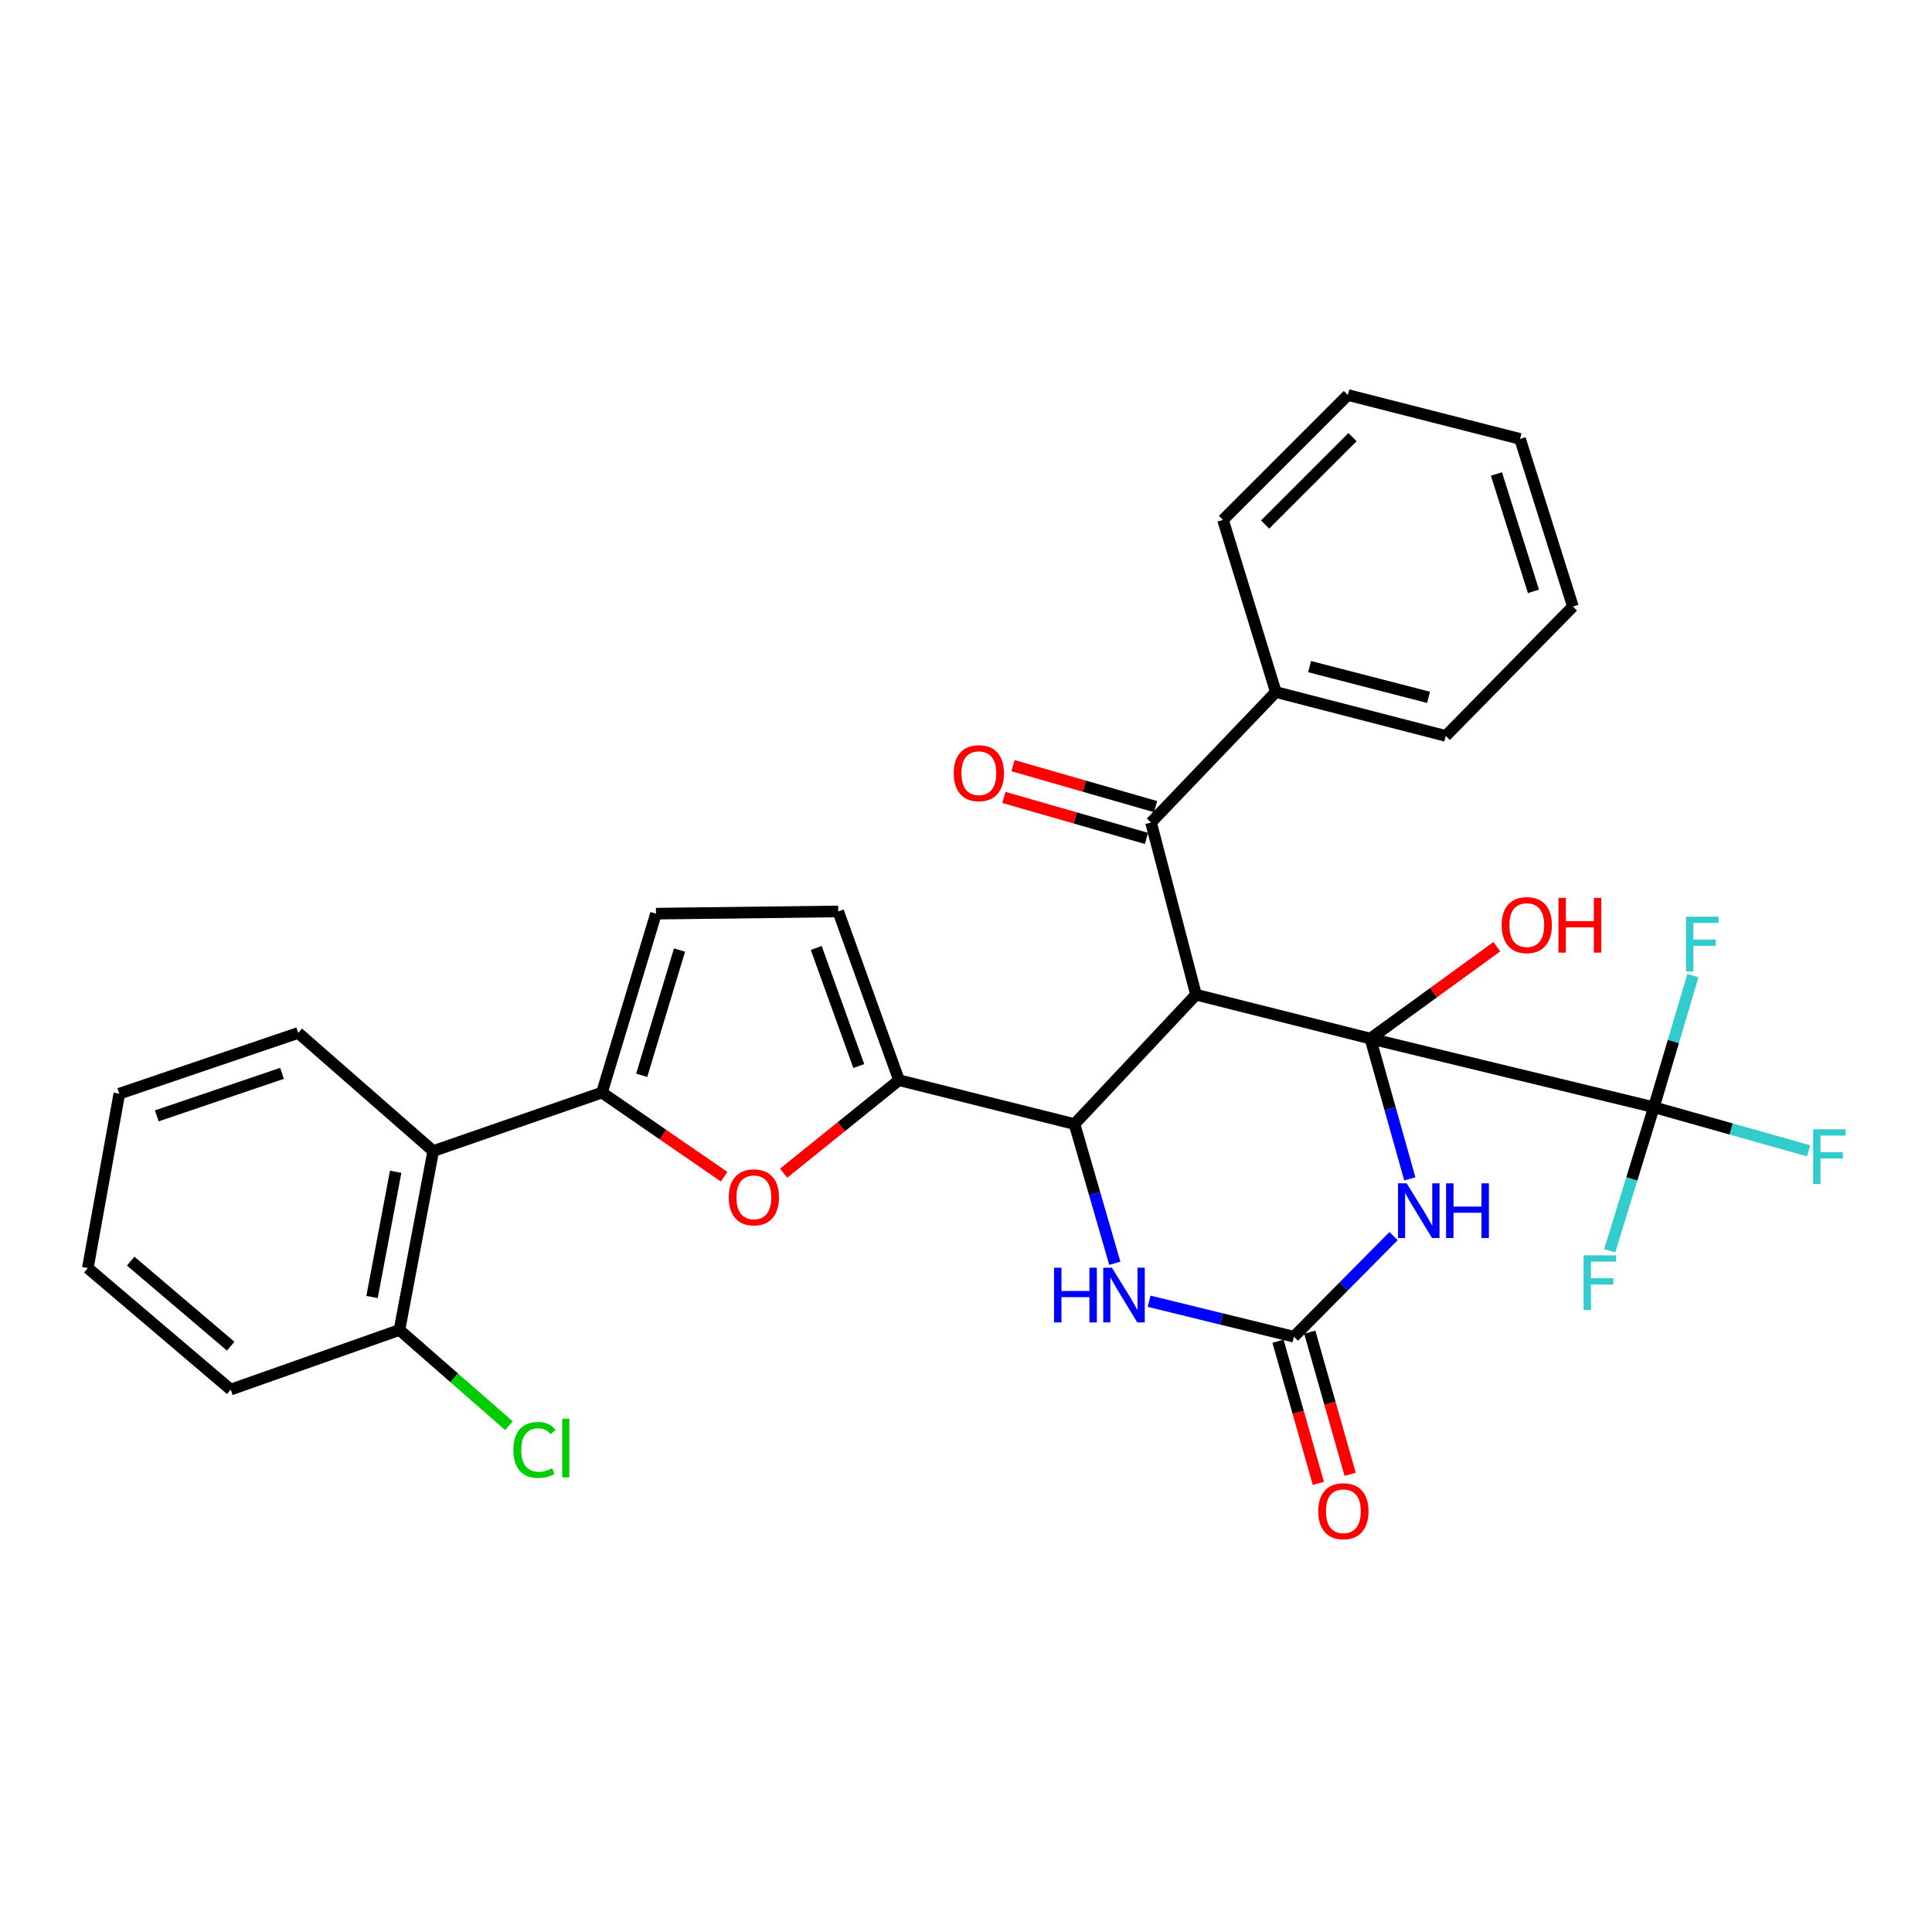<?xml version='1.0' encoding='iso-8859-1'?>
<svg version='1.1' baseProfile='full'
              xmlns='http://www.w3.org/2000/svg'
                      xmlns:rdkit='http://www.rdkit.org/xml'
                      xmlns:xlink='http://www.w3.org/1999/xlink'
                  xml:space='preserve'
width='1000px' height='1000px' viewBox='0 0 1000 1000'>
<!-- END OF HEADER -->
<rect style='opacity:1.0;fill:#FFFFFF;stroke:none' width='1000' height='1000' x='0' y='0'> </rect>
<path class='bond-0' d='M 709.302,537.565 L 619.054,514.853' style='fill:none;fill-rule:evenodd;stroke:#000000;stroke-width:6px;stroke-linecap:butt;stroke-linejoin:miter;stroke-opacity:1' />
<path class='bond-1' d='M 709.302,537.565 L 719.511,573.868' style='fill:none;fill-rule:evenodd;stroke:#000000;stroke-width:6px;stroke-linecap:butt;stroke-linejoin:miter;stroke-opacity:1' />
<path class='bond-1' d='M 719.511,573.868 L 729.719,610.171' style='fill:none;fill-rule:evenodd;stroke:#0000FF;stroke-width:6px;stroke-linecap:butt;stroke-linejoin:miter;stroke-opacity:1' />
<path class='bond-5' d='M 709.302,537.565 L 856.045,573.087' style='fill:none;fill-rule:evenodd;stroke:#000000;stroke-width:6px;stroke-linecap:butt;stroke-linejoin:miter;stroke-opacity:1' />
<path class='bond-14' d='M 709.302,537.565 L 742.029,513.789' style='fill:none;fill-rule:evenodd;stroke:#000000;stroke-width:6px;stroke-linecap:butt;stroke-linejoin:miter;stroke-opacity:1' />
<path class='bond-14' d='M 742.029,513.789 L 774.755,490.014' style='fill:none;fill-rule:evenodd;stroke:#FF0000;stroke-width:6px;stroke-linecap:butt;stroke-linejoin:miter;stroke-opacity:1' />
<path class='bond-2' d='M 619.054,514.853 L 556.164,581.82' style='fill:none;fill-rule:evenodd;stroke:#000000;stroke-width:6px;stroke-linecap:butt;stroke-linejoin:miter;stroke-opacity:1' />
<path class='bond-9' d='M 619.054,514.853 L 595.772,425.736' style='fill:none;fill-rule:evenodd;stroke:#000000;stroke-width:6px;stroke-linecap:butt;stroke-linejoin:miter;stroke-opacity:1' />
<path class='bond-3' d='M 721.316,639.799 L 695.515,665.835' style='fill:none;fill-rule:evenodd;stroke:#0000FF;stroke-width:6px;stroke-linecap:butt;stroke-linejoin:miter;stroke-opacity:1' />
<path class='bond-3' d='M 695.515,665.835 L 669.713,691.872' style='fill:none;fill-rule:evenodd;stroke:#000000;stroke-width:6px;stroke-linecap:butt;stroke-linejoin:miter;stroke-opacity:1' />
<path class='bond-4' d='M 556.164,581.82 L 465.317,559.098' style='fill:none;fill-rule:evenodd;stroke:#000000;stroke-width:6px;stroke-linecap:butt;stroke-linejoin:miter;stroke-opacity:1' />
<path class='bond-31' d='M 556.164,581.82 L 566.591,617.842' style='fill:none;fill-rule:evenodd;stroke:#000000;stroke-width:6px;stroke-linecap:butt;stroke-linejoin:miter;stroke-opacity:1' />
<path class='bond-31' d='M 566.591,617.842 L 577.018,653.865' style='fill:none;fill-rule:evenodd;stroke:#0000FF;stroke-width:6px;stroke-linecap:butt;stroke-linejoin:miter;stroke-opacity:1' />
<path class='bond-7' d='M 669.713,691.872 L 632.25,682.693' style='fill:none;fill-rule:evenodd;stroke:#000000;stroke-width:6px;stroke-linecap:butt;stroke-linejoin:miter;stroke-opacity:1' />
<path class='bond-7' d='M 632.25,682.693 L 594.787,673.515' style='fill:none;fill-rule:evenodd;stroke:#0000FF;stroke-width:6px;stroke-linecap:butt;stroke-linejoin:miter;stroke-opacity:1' />
<path class='bond-13' d='M 661.486,694.207 L 671.93,730.999' style='fill:none;fill-rule:evenodd;stroke:#000000;stroke-width:6px;stroke-linecap:butt;stroke-linejoin:miter;stroke-opacity:1' />
<path class='bond-13' d='M 671.93,730.999 L 682.375,767.79' style='fill:none;fill-rule:evenodd;stroke:#FF0000;stroke-width:6px;stroke-linecap:butt;stroke-linejoin:miter;stroke-opacity:1' />
<path class='bond-13' d='M 677.941,689.536 L 688.385,726.328' style='fill:none;fill-rule:evenodd;stroke:#000000;stroke-width:6px;stroke-linecap:butt;stroke-linejoin:miter;stroke-opacity:1' />
<path class='bond-13' d='M 688.385,726.328 L 698.829,763.119' style='fill:none;fill-rule:evenodd;stroke:#FF0000;stroke-width:6px;stroke-linecap:butt;stroke-linejoin:miter;stroke-opacity:1' />
<path class='bond-8' d='M 465.317,559.098 L 435.464,583.166' style='fill:none;fill-rule:evenodd;stroke:#000000;stroke-width:6px;stroke-linecap:butt;stroke-linejoin:miter;stroke-opacity:1' />
<path class='bond-8' d='M 435.464,583.166 L 405.61,607.234' style='fill:none;fill-rule:evenodd;stroke:#FF0000;stroke-width:6px;stroke-linecap:butt;stroke-linejoin:miter;stroke-opacity:1' />
<path class='bond-11' d='M 465.317,559.098 L 433.863,471.758' style='fill:none;fill-rule:evenodd;stroke:#000000;stroke-width:6px;stroke-linecap:butt;stroke-linejoin:miter;stroke-opacity:1' />
<path class='bond-11' d='M 444.506,551.793 L 422.488,490.655' style='fill:none;fill-rule:evenodd;stroke:#000000;stroke-width:6px;stroke-linecap:butt;stroke-linejoin:miter;stroke-opacity:1' />
<path class='bond-18' d='M 856.045,573.087 L 896.078,584.368' style='fill:none;fill-rule:evenodd;stroke:#000000;stroke-width:6px;stroke-linecap:butt;stroke-linejoin:miter;stroke-opacity:1' />
<path class='bond-18' d='M 896.078,584.368 L 936.112,595.649' style='fill:none;fill-rule:evenodd;stroke:#33CCCC;stroke-width:6px;stroke-linecap:butt;stroke-linejoin:miter;stroke-opacity:1' />
<path class='bond-19' d='M 856.045,573.087 L 866.147,539.037' style='fill:none;fill-rule:evenodd;stroke:#000000;stroke-width:6px;stroke-linecap:butt;stroke-linejoin:miter;stroke-opacity:1' />
<path class='bond-19' d='M 866.147,539.037 L 876.249,504.988' style='fill:none;fill-rule:evenodd;stroke:#33CCCC;stroke-width:6px;stroke-linecap:butt;stroke-linejoin:miter;stroke-opacity:1' />
<path class='bond-20' d='M 856.045,573.087 L 844.614,610.242' style='fill:none;fill-rule:evenodd;stroke:#000000;stroke-width:6px;stroke-linecap:butt;stroke-linejoin:miter;stroke-opacity:1' />
<path class='bond-20' d='M 844.614,610.242 L 833.184,647.397' style='fill:none;fill-rule:evenodd;stroke:#33CCCC;stroke-width:6px;stroke-linecap:butt;stroke-linejoin:miter;stroke-opacity:1' />
<path class='bond-6' d='M 311.571,565.522 L 343.191,587.294' style='fill:none;fill-rule:evenodd;stroke:#000000;stroke-width:6px;stroke-linecap:butt;stroke-linejoin:miter;stroke-opacity:1' />
<path class='bond-6' d='M 343.191,587.294 L 374.811,609.066' style='fill:none;fill-rule:evenodd;stroke:#FF0000;stroke-width:6px;stroke-linecap:butt;stroke-linejoin:miter;stroke-opacity:1' />
<path class='bond-10' d='M 311.571,565.522 L 224.231,595.789' style='fill:none;fill-rule:evenodd;stroke:#000000;stroke-width:6px;stroke-linecap:butt;stroke-linejoin:miter;stroke-opacity:1' />
<path class='bond-32' d='M 311.571,565.522 L 339.538,472.908' style='fill:none;fill-rule:evenodd;stroke:#000000;stroke-width:6px;stroke-linecap:butt;stroke-linejoin:miter;stroke-opacity:1' />
<path class='bond-32' d='M 332.141,556.575 L 351.718,491.745' style='fill:none;fill-rule:evenodd;stroke:#000000;stroke-width:6px;stroke-linecap:butt;stroke-linejoin:miter;stroke-opacity:1' />
<path class='bond-16' d='M 598.135,417.516 L 561.235,406.908' style='fill:none;fill-rule:evenodd;stroke:#000000;stroke-width:6px;stroke-linecap:butt;stroke-linejoin:miter;stroke-opacity:1' />
<path class='bond-16' d='M 561.235,406.908 L 524.336,396.3' style='fill:none;fill-rule:evenodd;stroke:#FF0000;stroke-width:6px;stroke-linecap:butt;stroke-linejoin:miter;stroke-opacity:1' />
<path class='bond-16' d='M 593.409,433.955 L 556.509,423.348' style='fill:none;fill-rule:evenodd;stroke:#000000;stroke-width:6px;stroke-linecap:butt;stroke-linejoin:miter;stroke-opacity:1' />
<path class='bond-16' d='M 556.509,423.348 L 519.61,412.74' style='fill:none;fill-rule:evenodd;stroke:#FF0000;stroke-width:6px;stroke-linecap:butt;stroke-linejoin:miter;stroke-opacity:1' />
<path class='bond-17' d='M 595.772,425.736 L 660.372,358.199' style='fill:none;fill-rule:evenodd;stroke:#000000;stroke-width:6px;stroke-linecap:butt;stroke-linejoin:miter;stroke-opacity:1' />
<path class='bond-15' d='M 224.231,595.789 L 206.755,688.384' style='fill:none;fill-rule:evenodd;stroke:#000000;stroke-width:6px;stroke-linecap:butt;stroke-linejoin:miter;stroke-opacity:1' />
<path class='bond-15' d='M 204.801,606.506 L 192.568,671.323' style='fill:none;fill-rule:evenodd;stroke:#000000;stroke-width:6px;stroke-linecap:butt;stroke-linejoin:miter;stroke-opacity:1' />
<path class='bond-22' d='M 224.231,595.789 L 154.357,534.648' style='fill:none;fill-rule:evenodd;stroke:#000000;stroke-width:6px;stroke-linecap:butt;stroke-linejoin:miter;stroke-opacity:1' />
<path class='bond-12' d='M 433.863,471.758 L 339.538,472.908' style='fill:none;fill-rule:evenodd;stroke:#000000;stroke-width:6px;stroke-linecap:butt;stroke-linejoin:miter;stroke-opacity:1' />
<path class='bond-21' d='M 206.755,688.384 L 235.081,713.155' style='fill:none;fill-rule:evenodd;stroke:#000000;stroke-width:6px;stroke-linecap:butt;stroke-linejoin:miter;stroke-opacity:1' />
<path class='bond-21' d='M 235.081,713.155 L 263.407,737.927' style='fill:none;fill-rule:evenodd;stroke:#00CC00;stroke-width:6px;stroke-linecap:butt;stroke-linejoin:miter;stroke-opacity:1' />
<path class='bond-23' d='M 206.755,688.384 L 119.415,719.24' style='fill:none;fill-rule:evenodd;stroke:#000000;stroke-width:6px;stroke-linecap:butt;stroke-linejoin:miter;stroke-opacity:1' />
<path class='bond-24' d='M 660.372,358.199 L 748.321,380.911' style='fill:none;fill-rule:evenodd;stroke:#000000;stroke-width:6px;stroke-linecap:butt;stroke-linejoin:miter;stroke-opacity:1' />
<path class='bond-24' d='M 677.841,345.044 L 739.405,360.943' style='fill:none;fill-rule:evenodd;stroke:#000000;stroke-width:6px;stroke-linecap:butt;stroke-linejoin:miter;stroke-opacity:1' />
<path class='bond-25' d='M 660.372,358.199 L 633.023,269.101' style='fill:none;fill-rule:evenodd;stroke:#000000;stroke-width:6px;stroke-linecap:butt;stroke-linejoin:miter;stroke-opacity:1' />
<path class='bond-26' d='M 154.357,534.648 L 61.761,566.092' style='fill:none;fill-rule:evenodd;stroke:#000000;stroke-width:6px;stroke-linecap:butt;stroke-linejoin:miter;stroke-opacity:1' />
<path class='bond-26' d='M 145.968,555.561 L 81.151,577.572' style='fill:none;fill-rule:evenodd;stroke:#000000;stroke-width:6px;stroke-linecap:butt;stroke-linejoin:miter;stroke-opacity:1' />
<path class='bond-34' d='M 119.415,719.24 L 45.455,656.35' style='fill:none;fill-rule:evenodd;stroke:#000000;stroke-width:6px;stroke-linecap:butt;stroke-linejoin:miter;stroke-opacity:1' />
<path class='bond-34' d='M 119.401,696.775 L 67.629,652.753' style='fill:none;fill-rule:evenodd;stroke:#000000;stroke-width:6px;stroke-linecap:butt;stroke-linejoin:miter;stroke-opacity:1' />
<path class='bond-28' d='M 748.321,380.911 L 814.128,313.945' style='fill:none;fill-rule:evenodd;stroke:#000000;stroke-width:6px;stroke-linecap:butt;stroke-linejoin:miter;stroke-opacity:1' />
<path class='bond-27' d='M 633.023,269.101 L 697.661,204.463' style='fill:none;fill-rule:evenodd;stroke:#000000;stroke-width:6px;stroke-linecap:butt;stroke-linejoin:miter;stroke-opacity:1' />
<path class='bond-27' d='M 654.814,271.5 L 700.061,226.254' style='fill:none;fill-rule:evenodd;stroke:#000000;stroke-width:6px;stroke-linecap:butt;stroke-linejoin:miter;stroke-opacity:1' />
<path class='bond-29' d='M 61.761,566.092 L 45.455,656.35' style='fill:none;fill-rule:evenodd;stroke:#000000;stroke-width:6px;stroke-linecap:butt;stroke-linejoin:miter;stroke-opacity:1' />
<path class='bond-30' d='M 697.661,204.463 L 786.769,227.184' style='fill:none;fill-rule:evenodd;stroke:#000000;stroke-width:6px;stroke-linecap:butt;stroke-linejoin:miter;stroke-opacity:1' />
<path class='bond-33' d='M 814.128,313.945 L 786.769,227.184' style='fill:none;fill-rule:evenodd;stroke:#000000;stroke-width:6px;stroke-linecap:butt;stroke-linejoin:miter;stroke-opacity:1' />
<path class='bond-33' d='M 793.711,306.075 L 774.56,245.342' style='fill:none;fill-rule:evenodd;stroke:#000000;stroke-width:6px;stroke-linecap:butt;stroke-linejoin:miter;stroke-opacity:1' />
<path  class='atom-2' d='M 728.092 612.484
L 737.372 627.484
Q 738.292 628.964, 739.772 631.644
Q 741.252 634.324, 741.332 634.484
L 741.332 612.484
L 745.092 612.484
L 745.092 640.804
L 741.212 640.804
L 731.252 624.404
Q 730.092 622.484, 728.852 620.284
Q 727.652 618.084, 727.292 617.404
L 727.292 640.804
L 723.612 640.804
L 723.612 612.484
L 728.092 612.484
' fill='#0000FF'/>
<path  class='atom-2' d='M 748.492 612.484
L 752.332 612.484
L 752.332 624.524
L 766.812 624.524
L 766.812 612.484
L 770.652 612.484
L 770.652 640.804
L 766.812 640.804
L 766.812 627.724
L 752.332 627.724
L 752.332 640.804
L 748.492 640.804
L 748.492 612.484
' fill='#0000FF'/>
<path  class='atom-8' d='M 545.564 656.169
L 549.404 656.169
L 549.404 668.209
L 563.884 668.209
L 563.884 656.169
L 567.724 656.169
L 567.724 684.489
L 563.884 684.489
L 563.884 671.409
L 549.404 671.409
L 549.404 684.489
L 545.564 684.489
L 545.564 656.169
' fill='#0000FF'/>
<path  class='atom-8' d='M 575.524 656.169
L 584.804 671.169
Q 585.724 672.649, 587.204 675.329
Q 588.684 678.009, 588.764 678.169
L 588.764 656.169
L 592.524 656.169
L 592.524 684.489
L 588.644 684.489
L 578.684 668.089
Q 577.524 666.169, 576.284 663.969
Q 575.084 661.769, 574.724 661.089
L 574.724 684.489
L 571.044 684.489
L 571.044 656.169
L 575.524 656.169
' fill='#0000FF'/>
<path  class='atom-9' d='M 377.198 619.74
Q 377.198 612.94, 380.558 609.14
Q 383.918 605.34, 390.198 605.34
Q 396.478 605.34, 399.838 609.14
Q 403.198 612.94, 403.198 619.74
Q 403.198 626.62, 399.798 630.54
Q 396.398 634.42, 390.198 634.42
Q 383.958 634.42, 380.558 630.54
Q 377.198 626.66, 377.198 619.74
M 390.198 631.22
Q 394.518 631.22, 396.838 628.34
Q 399.198 625.42, 399.198 619.74
Q 399.198 614.18, 396.838 611.38
Q 394.518 608.54, 390.198 608.54
Q 385.878 608.54, 383.518 611.34
Q 381.198 614.14, 381.198 619.74
Q 381.198 625.46, 383.518 628.34
Q 385.878 631.22, 390.198 631.22
' fill='#FF0000'/>
<path  class='atom-14' d='M 682.333 782.2
Q 682.333 775.4, 685.693 771.6
Q 689.053 767.8, 695.333 767.8
Q 701.613 767.8, 704.973 771.6
Q 708.333 775.4, 708.333 782.2
Q 708.333 789.08, 704.933 793
Q 701.533 796.88, 695.333 796.88
Q 689.093 796.88, 685.693 793
Q 682.333 789.12, 682.333 782.2
M 695.333 793.68
Q 699.653 793.68, 701.973 790.8
Q 704.333 787.88, 704.333 782.2
Q 704.333 776.64, 701.973 773.84
Q 699.653 771, 695.333 771
Q 691.013 771, 688.653 773.8
Q 686.333 776.6, 686.333 782.2
Q 686.333 787.92, 688.653 790.8
Q 691.013 793.68, 695.333 793.68
' fill='#FF0000'/>
<path  class='atom-15' d='M 777.257 478.832
Q 777.257 472.032, 780.617 468.232
Q 783.977 464.432, 790.257 464.432
Q 796.537 464.432, 799.897 468.232
Q 803.257 472.032, 803.257 478.832
Q 803.257 485.712, 799.857 489.632
Q 796.457 493.512, 790.257 493.512
Q 784.017 493.512, 780.617 489.632
Q 777.257 485.752, 777.257 478.832
M 790.257 490.312
Q 794.577 490.312, 796.897 487.432
Q 799.257 484.512, 799.257 478.832
Q 799.257 473.272, 796.897 470.472
Q 794.577 467.632, 790.257 467.632
Q 785.937 467.632, 783.577 470.432
Q 781.257 473.232, 781.257 478.832
Q 781.257 484.552, 783.577 487.432
Q 785.937 490.312, 790.257 490.312
' fill='#FF0000'/>
<path  class='atom-15' d='M 806.657 464.752
L 810.497 464.752
L 810.497 476.792
L 824.977 476.792
L 824.977 464.752
L 828.817 464.752
L 828.817 493.072
L 824.977 493.072
L 824.977 479.992
L 810.497 479.992
L 810.497 493.072
L 806.657 493.072
L 806.657 464.752
' fill='#FF0000'/>
<path  class='atom-17' d='M 493.655 400.196
Q 493.655 393.396, 497.015 389.596
Q 500.375 385.796, 506.655 385.796
Q 512.935 385.796, 516.295 389.596
Q 519.655 393.396, 519.655 400.196
Q 519.655 407.076, 516.255 410.996
Q 512.855 414.876, 506.655 414.876
Q 500.415 414.876, 497.015 410.996
Q 493.655 407.116, 493.655 400.196
M 506.655 411.676
Q 510.975 411.676, 513.295 408.796
Q 515.655 405.876, 515.655 400.196
Q 515.655 394.636, 513.295 391.836
Q 510.975 388.996, 506.655 388.996
Q 502.335 388.996, 499.975 391.796
Q 497.655 394.596, 497.655 400.196
Q 497.655 405.916, 499.975 408.796
Q 502.335 411.676, 506.655 411.676
' fill='#FF0000'/>
<path  class='atom-19' d='M 938.471 584.527
L 955.311 584.527
L 955.311 587.767
L 942.271 587.767
L 942.271 596.367
L 953.871 596.367
L 953.871 599.647
L 942.271 599.647
L 942.271 612.847
L 938.471 612.847
L 938.471 584.527
' fill='#33CCCC'/>
<path  class='atom-20' d='M 872.683 474.465
L 889.523 474.465
L 889.523 477.705
L 876.483 477.705
L 876.483 486.305
L 888.083 486.305
L 888.083 489.585
L 876.483 489.585
L 876.483 502.785
L 872.683 502.785
L 872.683 474.465
' fill='#33CCCC'/>
<path  class='atom-21' d='M 819.677 649.773
L 836.517 649.773
L 836.517 653.013
L 823.477 653.013
L 823.477 661.613
L 835.077 661.613
L 835.077 664.893
L 823.477 664.893
L 823.477 678.093
L 819.677 678.093
L 819.677 649.773
' fill='#33CCCC'/>
<path  class='atom-22' d='M 265.728 750.486
Q 265.728 743.446, 269.008 739.766
Q 272.328 736.046, 278.608 736.046
Q 284.448 736.046, 287.568 740.166
L 284.928 742.326
Q 282.648 739.326, 278.608 739.326
Q 274.328 739.326, 272.048 742.206
Q 269.808 745.046, 269.808 750.486
Q 269.808 756.086, 272.128 758.966
Q 274.488 761.846, 279.048 761.846
Q 282.168 761.846, 285.808 759.966
L 286.928 762.966
Q 285.448 763.926, 283.208 764.486
Q 280.968 765.046, 278.488 765.046
Q 272.328 765.046, 269.008 761.286
Q 265.728 757.526, 265.728 750.486
' fill='#00CC00'/>
<path  class='atom-22' d='M 291.008 734.326
L 294.688 734.326
L 294.688 764.686
L 291.008 764.686
L 291.008 734.326
' fill='#00CC00'/>
</svg>
